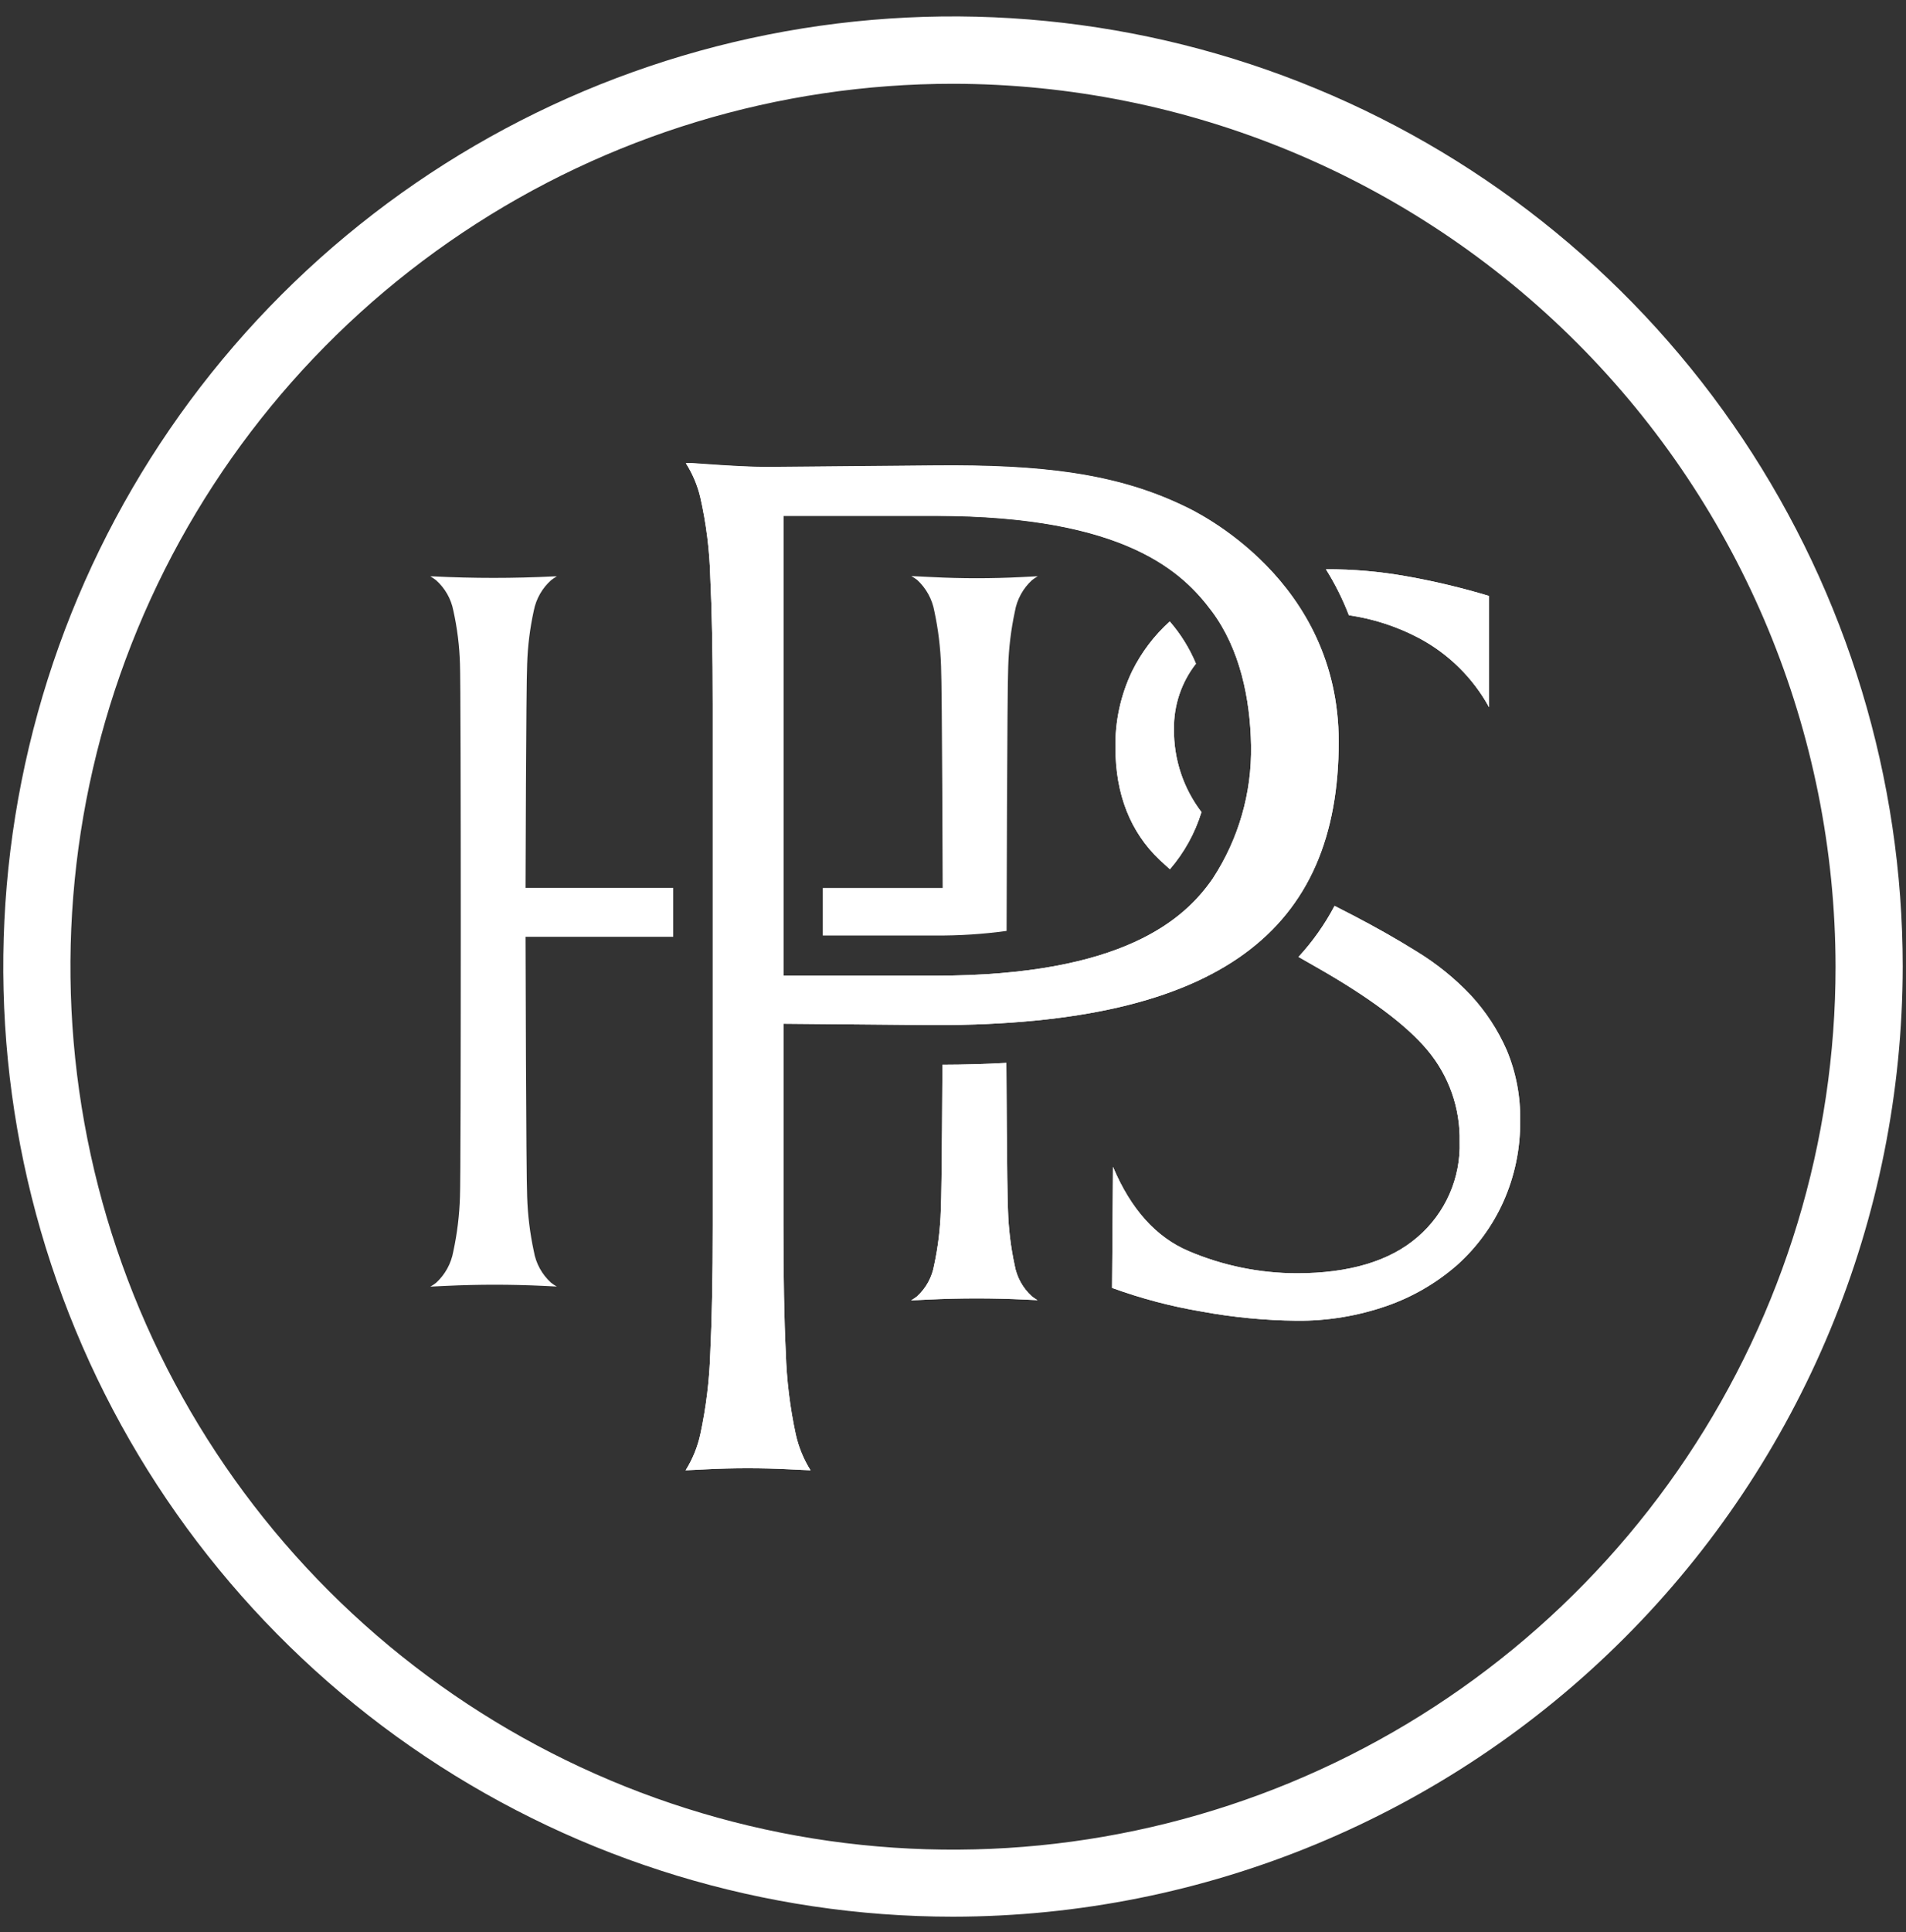 <svg width="75" height="76" viewBox="0 0 75 76" fill="none" xmlns="http://www.w3.org/2000/svg">
<rect x="0" y="0" width="75" height="76" fill="#333333" stroke="none"/>
<path d="M39.609 36.615C39.609 36.615 39.63 27.089 39.673 26.206C39.695 25.481 39.783 24.76 39.935 24.051C40.017 23.575 40.256 23.14 40.613 22.815C40.684 22.761 40.759 22.711 40.836 22.665L40.191 22.698C39.022 22.758 37.846 22.758 36.677 22.698L35.86 22.659C35.94 22.704 36.017 22.754 36.089 22.809C36.444 23.136 36.683 23.57 36.767 24.045C36.919 24.754 37.007 25.475 37.03 26.2C37.072 27.077 37.093 34.925 37.093 34.925H32.376V36.796H36.804C37.742 36.803 38.68 36.743 39.609 36.615Z" fill="white"/>
<path d="M46.035 34.184C46.599 33.529 47.022 32.765 47.277 31.938C46.563 31.002 46.183 29.855 46.195 28.677C46.182 27.746 46.487 26.838 47.06 26.104C46.807 25.498 46.459 24.938 46.029 24.443C45.417 24.995 44.915 25.658 44.549 26.396C44.098 27.336 43.873 28.368 43.892 29.41C43.892 31.239 44.477 32.725 45.631 33.822C45.761 33.937 45.896 34.06 46.035 34.184Z" fill="white"/>
<path d="M55.848 25.104C57.006 25.723 57.96 26.665 58.593 27.816V23.44C57.525 23.118 56.438 22.859 55.338 22.665C54.294 22.478 53.235 22.386 52.174 22.391C52.533 22.963 52.836 23.569 53.078 24.199C54.046 24.34 54.983 24.645 55.848 25.104Z" fill="white"/>
<path d="M20.743 26.122C20.765 25.412 20.853 24.706 21.006 24.012C21.097 23.553 21.335 23.135 21.684 22.822C21.755 22.766 21.83 22.716 21.91 22.671H21.786C20.209 22.75 18.633 22.75 17.057 22.671H16.934C17.013 22.716 17.089 22.766 17.16 22.822C17.51 23.134 17.748 23.552 17.838 24.012C17.992 24.706 18.08 25.412 18.1 26.122C18.142 27.005 18.142 46.182 18.1 47.065C18.078 47.79 17.991 48.511 17.838 49.22C17.754 49.695 17.516 50.13 17.16 50.456C17.089 50.511 17.013 50.562 16.934 50.606L17.564 50.576C18.831 50.516 20.099 50.516 21.367 50.576L21.91 50.603C21.83 50.559 21.755 50.508 21.684 50.453C21.326 50.128 21.087 49.693 21.006 49.217C20.853 48.508 20.765 47.787 20.743 47.062C20.701 46.185 20.68 36.845 20.68 36.845H26.491V34.922H20.68C20.68 34.922 20.701 26.999 20.743 26.122Z" fill="white"/>
<path d="M39.926 49.762C39.773 49.053 39.686 48.331 39.664 47.607C39.622 46.724 39.6 41.805 39.6 41.805C38.79 41.853 37.943 41.874 37.084 41.877C37.084 41.877 37.063 46.73 37.021 47.604C36.998 48.328 36.911 49.05 36.758 49.759C36.676 50.234 36.438 50.669 36.08 50.994C36.007 51.05 35.93 51.101 35.851 51.148L36.517 51.115C37.789 51.054 39.067 51.054 40.339 51.115L40.827 51.139C40.749 51.094 40.675 51.044 40.604 50.988C40.248 50.666 40.009 50.234 39.926 49.762Z" fill="white"/>
<path d="M57.87 39.141C57.245 38.481 56.536 37.907 55.76 37.433C54.947 36.926 54.091 36.444 53.22 35.992L52.514 35.63C52.13 36.358 51.653 37.033 51.095 37.638L51.821 38.053C53.883 39.226 55.344 40.32 56.167 41.302C57.013 42.309 57.464 43.589 57.436 44.904C57.459 45.614 57.321 46.32 57.034 46.97C56.748 47.62 56.318 48.197 55.778 48.659C54.69 49.602 53.09 50.081 51.026 50.081C49.566 50.078 48.122 49.782 46.779 49.211C45.498 48.671 44.495 47.559 43.796 45.895L43.759 50.657C44.907 51.075 46.09 51.386 47.295 51.588C48.526 51.815 49.774 51.934 51.026 51.947C52.231 51.958 53.429 51.761 54.567 51.365C55.589 51.01 56.532 50.461 57.346 49.747C58.115 49.056 58.73 48.212 59.154 47.27C59.602 46.268 59.829 45.181 59.817 44.084C59.834 43.13 59.651 42.182 59.28 41.302C58.934 40.508 58.457 39.778 57.87 39.141Z" fill="white"/>
<path d="M30.921 53.204C30.857 51.914 30.827 50.235 30.827 48.21V40.266L36.816 40.32C48.039 40.32 52.677 36.571 52.677 29.169C52.677 22.819 47.126 20.142 46.571 19.889C43.904 18.611 40.969 18.268 36.816 18.304L30.185 18.364C29.619 18.364 28.763 18.322 27.642 18.241L27.214 18.211H26.988C27.25 18.623 27.441 19.076 27.554 19.552C27.79 20.59 27.922 21.649 27.949 22.713C28.012 24.003 28.046 25.685 28.046 27.71V48.204C28.046 50.229 28.012 51.908 27.949 53.198C27.916 54.278 27.785 55.354 27.557 56.41C27.448 56.913 27.252 57.394 26.979 57.83L27.774 57.791C28.873 57.736 29.973 57.736 31.074 57.791L31.894 57.83C31.62 57.394 31.423 56.913 31.312 56.41C31.085 55.356 30.954 54.282 30.921 53.204ZM30.827 20.284H36.81C44.344 20.284 46.574 22.551 47.686 24.039C48.798 25.528 49.193 27.487 49.229 29.304V29.332C49.261 31.184 48.736 33.004 47.722 34.554C46.632 36.131 44.221 38.376 36.816 38.376H30.827V20.284Z" fill="white"/>
<path d="M55.848 25.104C57.006 25.723 57.96 26.665 58.593 27.816V23.44C57.525 23.118 56.438 22.859 55.338 22.665C54.294 22.478 53.235 22.386 52.174 22.391C52.533 22.963 52.836 23.569 53.078 24.199C54.046 24.34 54.983 24.645 55.848 25.104Z" fill="white"/>
<path d="M59.295 41.311C58.946 40.513 58.464 39.78 57.87 39.141C57.245 38.481 56.536 37.907 55.76 37.433C54.947 36.926 54.091 36.444 53.22 35.992L52.514 35.63C52.13 36.358 51.653 37.033 51.095 37.638L51.821 38.053C53.883 39.226 55.344 40.32 56.167 41.302C57.013 42.309 57.464 43.589 57.436 44.904C57.459 45.614 57.321 46.32 57.034 46.97C56.748 47.62 56.318 48.197 55.778 48.659C54.69 49.602 53.09 50.081 51.026 50.081C49.566 50.078 48.122 49.782 46.779 49.211C45.498 48.671 44.495 47.559 43.796 45.895L43.759 50.657C44.907 51.075 46.09 51.386 47.295 51.588C48.526 51.815 49.774 51.934 51.026 51.947C52.231 51.958 53.429 51.761 54.567 51.365C55.589 51.01 56.532 50.461 57.346 49.747C58.115 49.056 58.73 48.212 59.154 47.27C59.602 46.268 59.829 45.181 59.817 44.084C59.837 43.134 59.66 42.189 59.295 41.311Z" fill="white"/>
<path d="M39.926 49.762C39.773 49.053 39.686 48.331 39.664 47.607C39.622 46.724 39.6 41.805 39.6 41.805C38.79 41.853 37.943 41.874 37.084 41.877C37.084 41.877 37.063 46.73 37.021 47.604C36.998 48.328 36.911 49.05 36.758 49.759C36.676 50.234 36.438 50.669 36.08 50.994C36.007 51.05 35.93 51.101 35.851 51.148L36.517 51.115C37.789 51.054 39.067 51.054 40.339 51.115L40.827 51.139C40.749 51.094 40.675 51.044 40.604 50.988C40.248 50.666 40.009 50.234 39.926 49.762Z" fill="white"/>
<path d="M47.06 26.104C46.807 25.498 46.459 24.938 46.029 24.443C45.417 24.995 44.915 25.658 44.549 26.396C44.098 27.336 43.873 28.368 43.892 29.41C43.892 31.239 44.477 32.725 45.631 33.822C45.761 33.946 45.896 34.069 46.035 34.193C46.599 33.538 47.022 32.774 47.277 31.947C46.563 31.011 46.183 29.864 46.195 28.686C46.18 27.752 46.485 26.841 47.06 26.104Z" fill="white"/>
<path d="M46.571 19.901C43.904 18.623 40.969 18.28 36.816 18.316L30.185 18.376C29.619 18.376 28.763 18.334 27.642 18.253L27.214 18.223H26.988C27.248 18.631 27.44 19.081 27.554 19.552C27.79 20.59 27.922 21.649 27.949 22.713C28.012 24.003 28.046 25.685 28.046 27.71V48.204C28.046 50.229 28.012 51.908 27.949 53.198C27.916 54.278 27.785 55.353 27.557 56.41C27.448 56.913 27.252 57.394 26.979 57.83L27.774 57.791C28.873 57.736 29.973 57.736 31.074 57.791L31.894 57.83C31.62 57.394 31.423 56.913 31.312 56.41C31.084 55.353 30.953 54.278 30.921 53.198C30.857 51.908 30.827 50.229 30.827 48.204V40.266L36.816 40.32C48.039 40.32 52.677 36.571 52.677 29.169C52.677 22.831 47.126 20.154 46.571 19.901ZM49.229 29.331C49.261 31.184 48.736 33.004 47.722 34.554C46.632 36.131 44.221 38.376 36.816 38.376H30.827V20.293H36.81C44.344 20.293 46.574 22.559 47.686 24.048C48.798 25.537 49.193 27.496 49.229 29.313V29.331Z" fill="white"/>
<path d="M37.5 75.388C30.109 75.388 22.883 73.196 16.738 69.09C10.592 64.984 5.802 59.147 2.974 52.318C0.145 45.49 -0.595 37.976 0.847 30.727C2.289 23.477 5.848 16.818 11.075 11.592C16.301 6.366 22.96 2.806 30.209 1.364C37.459 -0.078 44.973 0.662 51.801 3.491C58.63 6.319 64.466 11.109 68.573 17.255C72.679 23.401 74.871 30.626 74.871 38.017C74.861 47.925 70.92 57.425 63.914 64.431C56.908 71.437 47.408 75.378 37.5 75.388ZM37.5 3.295C30.631 3.295 23.917 5.332 18.206 9.148C12.495 12.964 8.044 18.388 5.416 24.733C2.787 31.079 2.099 38.062 3.439 44.798C4.779 51.535 8.087 57.723 12.944 62.58C17.8 67.436 23.988 70.744 30.725 72.084C37.461 73.424 44.444 72.736 50.79 70.108C57.135 67.479 62.559 63.028 66.375 57.317C70.191 51.606 72.228 44.892 72.228 38.023C72.217 28.816 68.555 19.989 62.045 13.478C55.534 6.968 46.707 3.306 37.5 3.295Z" fill="white"/>
</svg>
